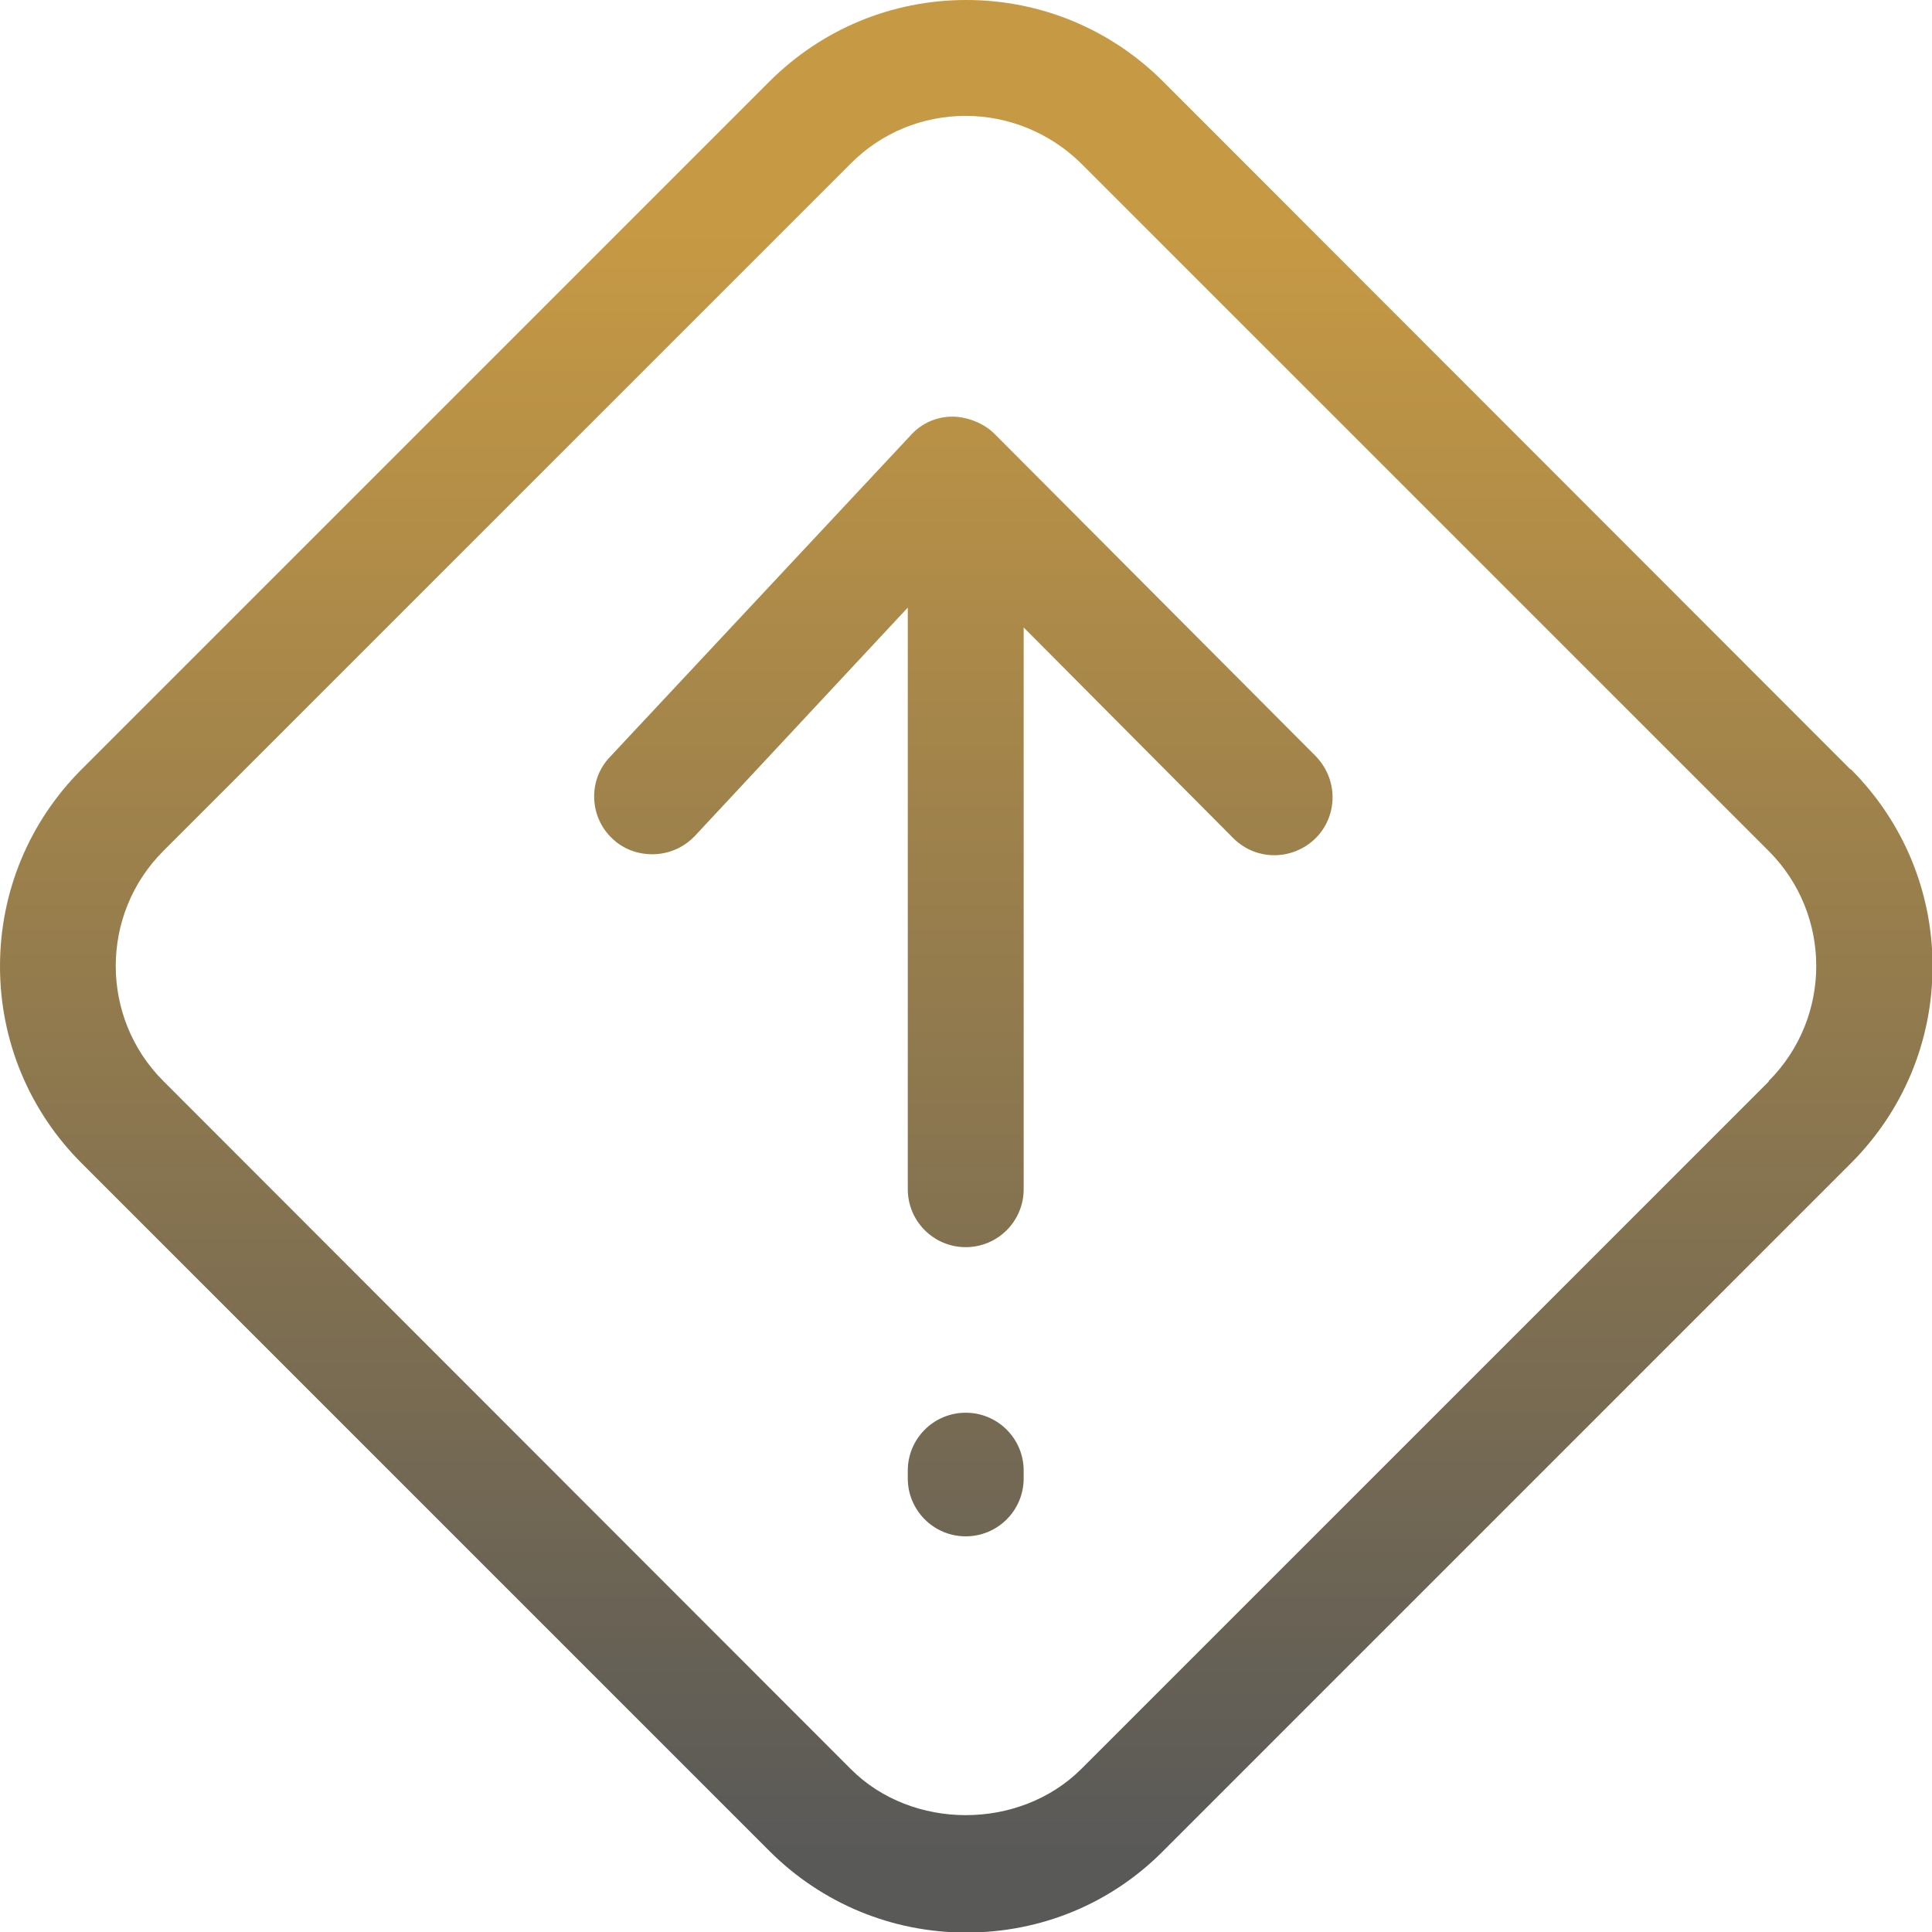 <?xml version="1.0" encoding="UTF-8"?> <svg xmlns="http://www.w3.org/2000/svg" xmlns:xlink="http://www.w3.org/1999/xlink" id="Calque_1" viewBox="0 0 35.01 35.01"><defs><style>.cls-1{fill:url(#Dégradé_sans_nom_19-3);}.cls-2{fill:url(#Dégradé_sans_nom_19-2);}.cls-3{fill:url(#Dégradé_sans_nom_19);}</style><linearGradient id="Dégradé_sans_nom_19" x1="17.51" y1="33.69" x2="17.51" y2="4.18" gradientTransform="matrix(1, 0, 0, 1, 0, 0)" gradientUnits="userSpaceOnUse"><stop offset="0" stop-color="#595958"></stop><stop offset="1" stop-color="#c69944"></stop></linearGradient><linearGradient id="Dégradé_sans_nom_19-2" x1="17.5" x2="17.5" y2="4.18" xlink:href="#Dégradé_sans_nom_19"></linearGradient><linearGradient id="Dégradé_sans_nom_19-3" x1="17.45" y1="33.69" x2="17.45" y2="4.18" xlink:href="#Dégradé_sans_nom_19"></linearGradient></defs><path class="cls-3" d="M33.53,13.94L21.08,1.48c-.95-.95-2.22-1.48-3.57-1.48s-2.62,.53-3.57,1.48L1.48,13.94c-.95,.95-1.48,2.22-1.48,3.57s.53,2.62,1.48,3.57l12.46,12.46c.95,.95,2.22,1.48,3.57,1.48s2.62-.52,3.57-1.48l12.46-12.46c.95-.95,1.48-2.22,1.48-3.57s-.53-2.62-1.48-3.57Zm-1.48,5.66l-12.46,12.46c-1.12,1.11-3.06,1.11-4.17,0L2.96,19.59c-1.15-1.15-1.15-3.02,0-4.17L15.42,2.96c.56-.56,1.3-.86,2.08-.86s1.53,.31,2.09,.86l12.46,12.46c1.15,1.15,1.15,3.02,0,4.17Z"></path><path class="cls-2" d="M17.5,25.6c-.58,0-1.05,.47-1.05,1.05v.14c0,.58,.47,1.05,1.05,1.05s1.05-.47,1.05-1.05v-.14c0-.58-.47-1.05-1.05-1.05Z"></path><path class="cls-1" d="M18.02,7.86c-.2-.2-.51-.31-.76-.31-.29,0-.56,.12-.75,.33l-5.46,5.84c-.4,.42-.37,1.09,.05,1.48,.2,.19,.46,.28,.72,.28,.28,0,.56-.11,.77-.33l3.86-4.14v10.54c0,.58,.47,1.05,1.05,1.05s1.05-.47,1.05-1.05V11.37l3.8,3.82c.41,.41,1.07,.41,1.49,0,.41-.41,.41-1.07,0-1.49l-5.82-5.84Z"></path></svg> 